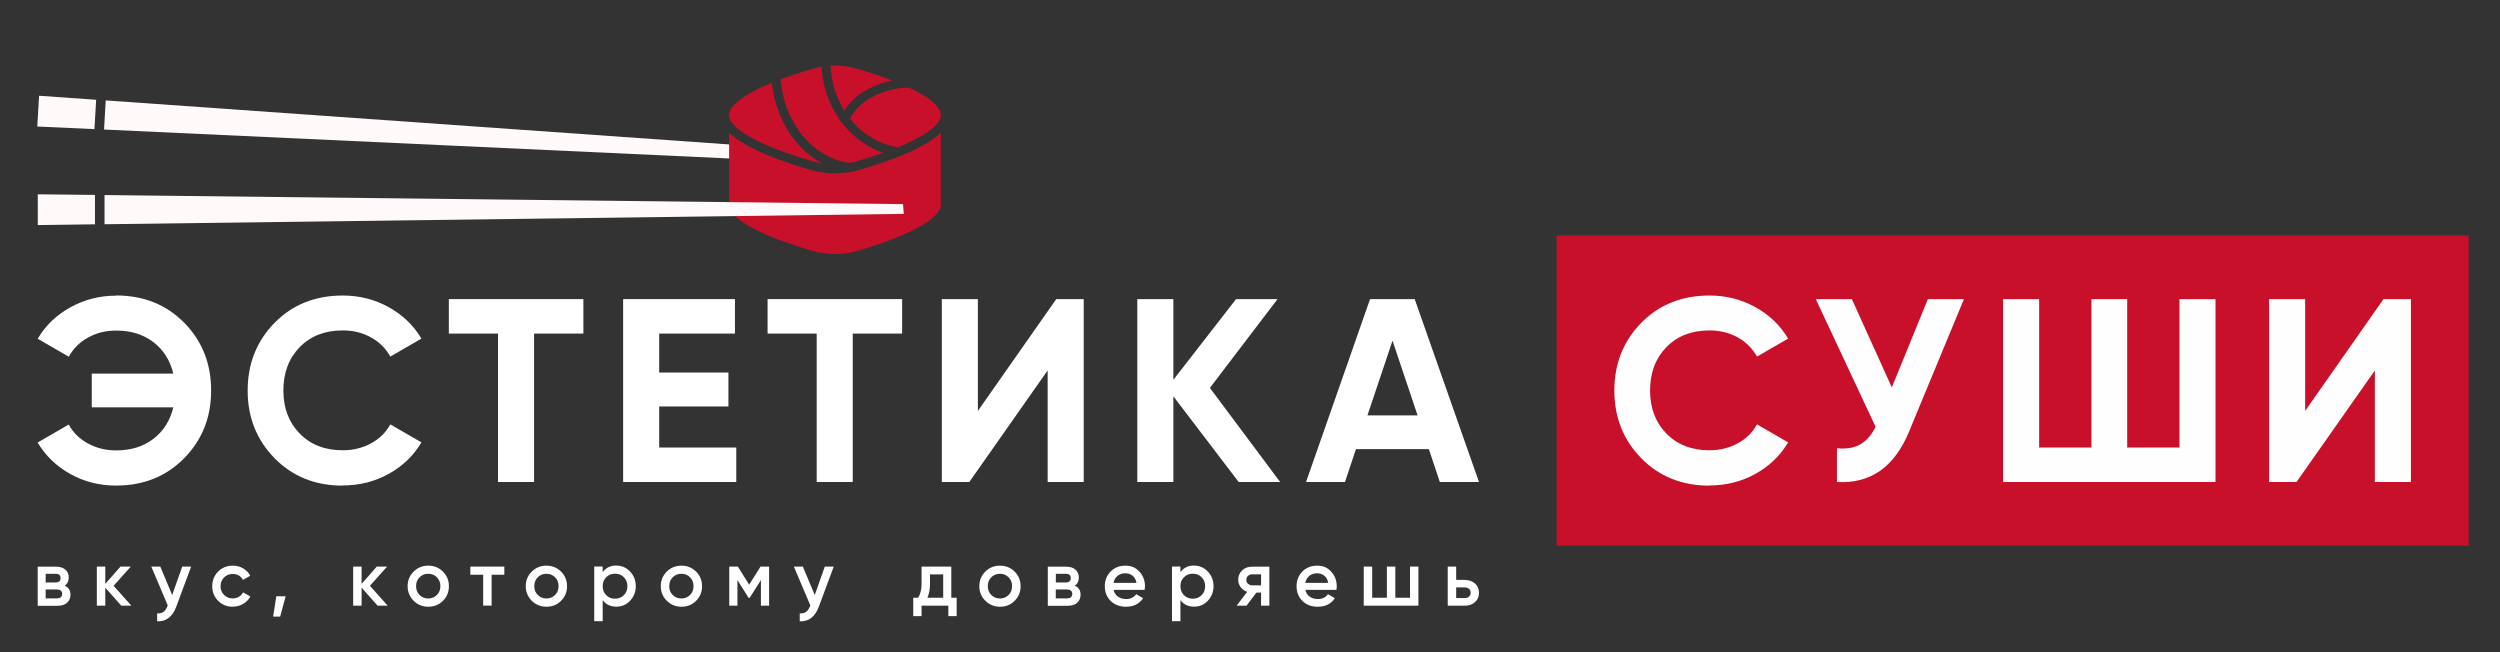 <?xml version="1.0" encoding="UTF-8"?> <svg xmlns="http://www.w3.org/2000/svg" width="364" height="95" viewBox="0 0 364 95" fill="none"><rect x="0" y="0" width="364" height="95" fill="#333333" stroke="none"/><g clip-path="url(#clip0_88_50)"><path fill-rule="evenodd" clip-rule="evenodd" d="M15.39 14.62L107.55 21.13C107.55 21.8 107.58 22.47 107.66 23.14L15.15 18.86L15.39 14.62ZM5.69 13.94L14 14.53L13.75 18.8L5.43 18.42L5.69 13.95V13.94Z" fill="#FFF9FA"></path><path d="M359.44 34.29H226.65V79.44H359.44V34.29Z" fill="#C8102A"></path><path d="M199.1 60.48H206.4L202.75 49.6L199.1 60.48ZM209.64 70.18L208.04 65.39H197.43L195.83 70.18H190.16L199.48 43.55H205.98L215.34 70.18H209.63H209.64Z" fill="white"></path><path d="M186.39 70.18H180.35L170.84 57.7V70.18H165.59V43.55H170.84V55.3L179.97 43.55H186.01L176.16 56.48L186.39 70.18Z" fill="white"></path><path d="M152.54 70.18V53.93L141.13 70.18H137.13V43.55H142.38V59.83L153.79 43.55H157.79V70.18H152.54Z" fill="white"></path><path d="M131.35 43.55V48.57H124.16V70.18H118.91V48.57H111.76V43.55H131.35Z" fill="white"></path><path d="M95.98 65.16H107.2V70.18H90.73V43.55H107.01V48.57H95.98V54.24H106.06V59.18H95.98V65.16Z" fill="white"></path><path d="M84.94 43.55V48.57H77.76V70.18H72.51V48.57H65.35V43.55H84.94Z" fill="white"></path><path d="M49.91 70.709C45.9 70.709 42.59 69.379 39.98 66.719C37.37 64.059 36.06 60.769 36.06 56.869C36.06 52.969 37.37 49.649 39.98 46.999C42.59 44.349 45.9 43.029 49.91 43.029C52.32 43.029 54.54 43.589 56.59 44.719C58.63 45.849 60.22 47.379 61.36 49.299L56.83 51.919C56.17 50.729 55.23 49.799 54.01 49.119C52.79 48.449 51.42 48.109 49.9 48.109C47.31 48.109 45.23 48.919 43.64 50.539C42.06 52.159 41.26 54.269 41.26 56.849C41.26 59.429 42.05 61.499 43.64 63.129C45.22 64.749 47.31 65.559 49.9 65.559C51.42 65.559 52.8 65.219 54.03 64.549C55.26 63.879 56.19 62.959 56.83 61.789L61.36 64.409C60.22 66.339 58.63 67.869 56.61 68.989C54.58 70.119 52.35 70.679 49.92 70.679" fill="white"></path><path d="M16.89 43.02C20.9 43.02 24.21 44.34 26.82 46.99C29.43 49.64 30.74 52.93 30.74 56.86C30.74 60.79 29.43 64.05 26.82 66.71C24.21 69.37 20.9 70.7 16.89 70.7C14.48 70.7 12.26 70.14 10.23 69.01C8.2 67.88 6.62 66.35 5.48 64.43L10.01 61.81C10.64 62.98 11.58 63.9 12.81 64.57C14.04 65.24 15.4 65.58 16.9 65.58C19.06 65.58 20.87 65.02 22.34 63.89C23.81 62.76 24.77 61.23 25.23 59.31H13.36V54.4H25.23C24.77 52.47 23.81 50.95 22.34 49.82C20.87 48.69 19.06 48.13 16.9 48.13C15.4 48.13 14.05 48.47 12.83 49.14C11.61 49.81 10.67 50.74 10.02 51.94L5.49 49.32C6.63 47.39 8.22 45.86 10.26 44.74C12.3 43.61 14.51 43.05 16.9 43.05" fill="white"></path><path d="M345.78 70.179V53.939L334.37 70.179H330.38V43.549H335.63V59.829L347.04 43.549H351.03V70.179H345.78ZM317.33 43.549H322.58V70.179H291.65V43.549H296.9V65.159H304.51V43.549H309.72V65.159H317.33V43.549ZM280.7 43.549H285.95L277.96 62.839C275.83 68.009 272.33 70.459 267.46 70.179V65.269C268.88 65.399 270.03 65.199 270.9 64.679C271.78 64.159 272.5 63.319 273.09 62.149L264.38 43.549H269.63L275.45 56.409L280.7 43.549ZM248.9 70.709C244.89 70.709 241.58 69.379 238.97 66.719C236.36 64.059 235.05 60.769 235.05 56.869C235.05 52.969 236.36 49.649 238.97 46.999C241.58 44.349 244.89 43.029 248.9 43.029C251.31 43.029 253.53 43.589 255.58 44.719C257.62 45.849 259.21 47.379 260.35 49.299L255.82 51.919C255.16 50.729 254.22 49.799 253 49.119C251.78 48.449 250.41 48.109 248.89 48.109C246.3 48.109 244.22 48.919 242.63 50.539C241.05 52.159 240.25 54.269 240.25 56.849C240.25 59.429 241.04 61.499 242.63 63.129C244.22 64.749 246.3 65.559 248.89 65.559C250.41 65.559 251.79 65.219 253.02 64.549C254.25 63.879 255.18 62.959 255.82 61.789L260.35 64.409C259.21 66.339 257.62 67.869 255.6 68.989C253.57 70.119 251.34 70.679 248.91 70.679L248.9 70.709Z" fill="#FEFEFE"></path><path d="M213.28 87.08C213.52 87.08 213.73 87.01 213.89 86.86C214.05 86.72 214.13 86.53 214.13 86.3C214.13 86.07 214.05 85.88 213.89 85.74C213.73 85.6 213.52 85.53 213.28 85.53H212.02V87.08H213.28ZM213.27 84.44C213.88 84.44 214.37 84.61 214.76 84.96C215.15 85.31 215.34 85.76 215.34 86.32C215.34 86.88 215.15 87.32 214.76 87.67C214.37 88.02 213.88 88.19 213.27 88.19H210.79V82.5H212.02V84.43H213.27V84.44ZM205.29 82.5H206.52V88.19H198.56V82.5H199.79V87.03H201.93V82.5H203.16V87.03H205.3V82.5H205.29ZM190.05 84.87H193.39C193.31 84.41 193.12 84.06 192.82 83.82C192.52 83.59 192.17 83.47 191.77 83.47C191.32 83.47 190.94 83.6 190.63 83.85C190.33 84.1 190.13 84.44 190.05 84.87ZM190.06 85.87C190.15 86.3 190.36 86.63 190.69 86.87C191.02 87.1 191.41 87.22 191.88 87.22C192.53 87.22 193.02 86.98 193.35 86.51L194.36 87.1C193.8 87.93 192.97 88.34 191.87 88.34C190.95 88.34 190.2 88.06 189.63 87.49C189.06 86.93 188.78 86.21 188.78 85.35C188.78 84.49 189.06 83.79 189.62 83.22C190.18 82.65 190.9 82.36 191.78 82.36C192.66 82.36 193.3 82.65 193.83 83.24C194.36 83.82 194.63 84.53 194.63 85.37C194.63 85.5 194.62 85.67 194.58 85.88H190.05L190.06 85.87ZM182.35 85.22H183.61V83.62H182.35C182.1 83.62 181.89 83.69 181.72 83.84C181.55 83.98 181.47 84.18 181.47 84.43C181.47 84.68 181.55 84.87 181.72 85.01C181.89 85.15 182.1 85.23 182.35 85.23V85.22ZM184.82 82.5V88.19H183.61V86.28H182.93L181.49 88.19H180.05L181.59 86.17C181.2 86.04 180.88 85.81 180.64 85.49C180.4 85.16 180.28 84.8 180.28 84.4C180.28 83.88 180.47 83.43 180.84 83.06C181.22 82.69 181.7 82.51 182.29 82.51H184.83L184.82 82.5ZM172.38 86.65C172.72 87 173.15 87.17 173.67 87.17C174.19 87.17 174.61 87 174.96 86.65C175.3 86.3 175.47 85.87 175.47 85.35C175.47 84.83 175.3 84.39 174.96 84.05C174.62 83.7 174.19 83.53 173.67 83.53C173.15 83.53 172.73 83.7 172.38 84.05C172.04 84.39 171.87 84.83 171.87 85.35C171.87 85.87 172.04 86.31 172.38 86.65ZM173.86 82.35C174.64 82.35 175.31 82.64 175.86 83.22C176.41 83.8 176.69 84.51 176.69 85.34C176.69 86.17 176.41 86.89 175.86 87.47C175.31 88.05 174.64 88.33 173.86 88.33C173 88.33 172.33 88.01 171.87 87.37V90.45H170.64V82.49H171.87V83.31C172.33 82.67 173 82.34 173.86 82.34V82.35ZM162.13 84.87H165.47C165.39 84.41 165.2 84.06 164.9 83.82C164.6 83.59 164.25 83.47 163.85 83.47C163.39 83.47 163.02 83.6 162.71 83.85C162.41 84.1 162.21 84.44 162.13 84.87ZM162.14 85.87C162.23 86.3 162.44 86.63 162.77 86.87C163.1 87.1 163.49 87.22 163.96 87.22C164.61 87.22 165.1 86.98 165.43 86.51L166.44 87.1C165.88 87.93 165.05 88.34 163.95 88.34C163.03 88.34 162.28 88.06 161.71 87.49C161.14 86.93 160.86 86.21 160.86 85.35C160.86 84.49 161.14 83.79 161.7 83.22C162.26 82.65 162.98 82.36 163.86 82.36C164.74 82.36 165.38 82.65 165.91 83.24C166.44 83.82 166.71 84.53 166.71 85.37C166.71 85.5 166.69 85.67 166.66 85.88H162.13L162.14 85.87ZM155.35 87.12C155.87 87.12 156.12 86.9 156.12 86.45C156.12 86.25 156.05 86.1 155.92 85.99C155.78 85.88 155.59 85.83 155.35 85.83H153.72V87.13H155.35V87.12ZM155.15 83.55H153.73V84.81H155.15C155.65 84.81 155.9 84.6 155.9 84.17C155.9 83.74 155.65 83.54 155.15 83.54V83.55ZM156.49 85.27C157.05 85.53 157.33 85.96 157.33 86.58C157.33 87.06 157.17 87.45 156.85 87.75C156.53 88.05 156.07 88.2 155.47 88.2H152.56V82.51H155.24C155.82 82.51 156.28 82.66 156.6 82.95C156.92 83.24 157.08 83.62 157.08 84.08C157.08 84.62 156.88 85.02 156.49 85.27ZM144.33 86.63C144.67 86.97 145.09 87.14 145.59 87.14C146.09 87.14 146.51 86.97 146.85 86.63C147.19 86.29 147.36 85.86 147.36 85.34C147.36 84.82 147.19 84.4 146.85 84.05C146.51 83.71 146.09 83.54 145.59 83.54C145.09 83.54 144.67 83.71 144.33 84.05C143.99 84.39 143.82 84.82 143.82 85.34C143.82 85.86 143.99 86.28 144.33 86.63ZM145.6 88.34C144.77 88.34 144.06 88.05 143.47 87.48C142.89 86.9 142.59 86.19 142.59 85.35C142.59 84.51 142.88 83.8 143.47 83.22C144.05 82.64 144.76 82.36 145.6 82.36C146.44 82.36 147.15 82.65 147.73 83.22C148.31 83.8 148.6 84.5 148.6 85.35C148.6 86.2 148.31 86.9 147.73 87.48C147.15 88.06 146.44 88.34 145.6 88.34ZM135.03 87.03H137.33V83.63H135.41V84.97C135.41 85.78 135.28 86.47 135.03 87.03ZM138.53 87.03H139.29V89.71H138.08V88.19H134.18V89.71H132.97V87.03H133.66C134.01 86.54 134.18 85.85 134.18 84.97V82.5H138.51V87.03H138.53ZM120.08 82.5H121.39L119.21 88.37C118.94 89.09 118.57 89.63 118.1 89.98C117.62 90.34 117.07 90.5 116.44 90.46V89.31C116.83 89.33 117.14 89.25 117.38 89.08C117.62 88.9 117.81 88.62 117.95 88.22L117.98 88.14L115.59 82.5H116.9L118.63 86.64L120.09 82.5H120.08ZM111.98 82.5V88.19H110.79V84.45L109.15 87.05H109L107.37 84.46V88.19H106.18V82.5H107.43L109.08 85.13L110.73 82.5H111.98ZM97.95 86.63C98.29 86.97 98.71 87.14 99.21 87.14C99.71 87.14 100.13 86.97 100.47 86.63C100.81 86.29 100.98 85.86 100.98 85.34C100.98 84.82 100.81 84.4 100.47 84.05C100.13 83.71 99.71 83.54 99.21 83.54C98.71 83.54 98.29 83.71 97.95 84.05C97.61 84.39 97.44 84.82 97.44 85.34C97.44 85.86 97.61 86.28 97.95 86.63ZM99.22 88.34C98.39 88.34 97.68 88.05 97.09 87.48C96.51 86.9 96.21 86.19 96.21 85.35C96.21 84.51 96.5 83.8 97.09 83.22C97.67 82.64 98.38 82.36 99.22 82.36C100.06 82.36 100.77 82.65 101.35 83.22C101.93 83.8 102.22 84.5 102.22 85.35C102.22 86.2 101.93 86.9 101.35 87.48C100.77 88.06 100.06 88.34 99.22 88.34ZM88.26 86.65C88.6 87 89.03 87.17 89.55 87.17C90.07 87.17 90.49 87 90.84 86.65C91.18 86.3 91.35 85.87 91.35 85.35C91.35 84.83 91.18 84.39 90.84 84.05C90.5 83.7 90.07 83.53 89.55 83.53C89.03 83.53 88.61 83.7 88.26 84.05C87.92 84.39 87.75 84.83 87.75 85.35C87.75 85.87 87.92 86.31 88.26 86.65ZM89.74 82.35C90.52 82.35 91.19 82.64 91.74 83.22C92.29 83.8 92.57 84.51 92.57 85.34C92.57 86.17 92.29 86.89 91.74 87.47C91.19 88.05 90.52 88.33 89.74 88.33C88.88 88.33 88.21 88.01 87.75 87.37V90.45H86.52V82.49H87.75V83.31C88.21 82.67 88.88 82.34 89.74 82.34V82.35ZM78.3 86.63C78.64 86.97 79.06 87.14 79.56 87.14C80.06 87.14 80.48 86.97 80.82 86.63C81.16 86.29 81.33 85.86 81.33 85.34C81.33 84.82 81.16 84.4 80.82 84.05C80.48 83.71 80.06 83.54 79.56 83.54C79.06 83.54 78.64 83.71 78.3 84.05C77.96 84.39 77.79 84.82 77.79 85.34C77.79 85.86 77.96 86.28 78.3 86.63ZM79.56 88.34C78.73 88.34 78.02 88.05 77.43 87.48C76.85 86.9 76.55 86.19 76.55 85.35C76.55 84.51 76.84 83.8 77.43 83.22C78.01 82.64 78.72 82.36 79.56 82.36C80.4 82.36 81.11 82.65 81.69 83.22C82.27 83.8 82.56 84.5 82.56 85.35C82.56 86.2 82.27 86.9 81.69 87.48C81.11 88.06 80.4 88.34 79.56 88.34ZM73.43 82.5V83.68H71.58V88.18H70.35V83.68H68.48V82.5H73.43ZM61.09 86.63C61.43 86.97 61.85 87.14 62.35 87.14C62.85 87.14 63.27 86.97 63.61 86.63C63.95 86.29 64.12 85.86 64.12 85.34C64.12 84.82 63.95 84.4 63.61 84.05C63.27 83.71 62.85 83.54 62.35 83.54C61.85 83.54 61.43 83.71 61.09 84.05C60.75 84.39 60.58 84.82 60.58 85.34C60.58 85.86 60.75 86.28 61.09 86.63ZM62.36 88.34C61.53 88.34 60.82 88.05 60.23 87.48C59.65 86.9 59.35 86.19 59.35 85.35C59.35 84.51 59.64 83.8 60.23 83.22C60.81 82.64 61.52 82.36 62.36 82.36C63.2 82.36 63.91 82.65 64.49 83.22C65.07 83.8 65.36 84.5 65.36 85.35C65.36 86.2 65.07 86.9 64.49 87.48C63.91 88.06 63.2 88.34 62.36 88.34ZM56.45 88.19H54.98L52.65 85.56V88.19H51.42V82.5H52.65V85.01L54.86 82.5H56.36L53.86 85.29L56.45 88.19ZM41.59 86.82L40.79 89.78H39.77L40.23 86.82H41.59ZM33.9 88.34C33.04 88.34 32.33 88.05 31.76 87.48C31.19 86.9 30.9 86.19 30.9 85.35C30.9 84.51 31.19 83.79 31.76 83.22C32.33 82.65 33.05 82.36 33.9 82.36C34.45 82.36 34.96 82.49 35.41 82.76C35.86 83.03 36.21 83.38 36.43 83.83L35.37 84.44C35.24 84.17 35.05 83.95 34.78 83.8C34.52 83.64 34.22 83.57 33.88 83.57C33.38 83.57 32.96 83.74 32.62 84.08C32.28 84.42 32.11 84.85 32.11 85.35C32.11 85.85 32.28 86.28 32.62 86.62C32.96 86.96 33.38 87.13 33.88 87.13C34.21 87.13 34.52 87.05 34.78 86.89C35.05 86.73 35.25 86.52 35.39 86.25L36.45 86.85C36.21 87.3 35.86 87.66 35.4 87.93C34.94 88.2 34.44 88.33 33.89 88.33L33.9 88.34ZM26.52 82.5H27.83L25.65 88.37C25.38 89.09 25.01 89.63 24.54 89.98C24.06 90.34 23.51 90.5 22.88 90.46V89.31C23.27 89.33 23.58 89.25 23.82 89.08C24.06 88.9 24.25 88.62 24.39 88.22L24.42 88.14L22.03 82.5H23.34L25.07 86.64L26.53 82.5H26.52ZM19.13 88.19H17.66L15.33 85.56V88.19H14.1V82.5H15.33V85.01L17.54 82.5H19.04L16.54 85.29L19.13 88.19ZM8.28 87.12C8.8 87.12 9.05 86.9 9.05 86.45C9.05 86.25 8.98 86.1 8.85 85.99C8.71 85.88 8.52 85.83 8.28 85.83H6.65V87.13H8.28V87.12ZM8.07 83.55H6.65V84.81H8.07C8.57 84.81 8.82 84.6 8.82 84.17C8.82 83.74 8.57 83.54 8.07 83.54V83.55ZM9.42 85.27C9.98 85.53 10.26 85.96 10.26 86.58C10.26 87.06 10.1 87.45 9.78 87.75C9.46 88.05 9 88.2 8.4 88.2H5.49V82.51H8.17C8.75 82.51 9.21 82.66 9.53 82.95C9.85 83.24 10.01 83.62 10.01 84.08C10.01 84.62 9.81 85.02 9.42 85.27Z" fill="white"></path><path d="M112.38 12.05C111.19 12.54 110.04 13.07 109.06 13.65C107.35 14.64 106.14 15.71 106.14 16.75C106.14 18.05 107.98 19.38 110.36 20.55C112.9 21.8 116.04 22.82 118.37 23.5C118.82 23.63 119.28 23.73 119.74 23.8C118.28 23.03 116.98 21.95 115.88 20.62C114 18.35 112.73 15.37 112.38 12.05Z" fill="#C8102A"></path><path d="M119.62 9.72C119.19 9.79 118.78 9.88 118.37 10C116.98 10.4 115.31 10.93 113.65 11.55C113.91 14.75 115.1 17.62 116.89 19.78C118.68 21.94 121.07 23.38 123.73 23.72C123.73 23.72 123.74 23.72 123.75 23.72C124.09 23.66 124.42 23.58 124.75 23.48C125.89 23.15 127.23 22.73 128.6 22.25C126.33 21.48 124.33 20.04 122.8 18.14C120.97 15.87 119.8 12.94 119.63 9.71" fill="#C8102A"></path><path d="M129.9 11.71C128.1 11.01 126.25 10.43 124.75 10C123.73 9.71 122.65 9.56 121.56 9.56C121.35 9.56 121.13 9.56 120.92 9.58C121.03 12 121.76 14.23 122.93 16.11C123.68 14.87 124.85 13.81 126.28 13.03C127.36 12.43 128.6 11.98 129.89 11.73" fill="#C8102A"></path><path d="M132.76 20.54C135.14 19.37 136.98 18.05 136.98 16.74C136.98 15.7 135.78 14.63 134.06 13.64C133.54 13.34 132.97 13.04 132.37 12.76C130.41 12.77 128.49 13.29 126.91 14.16C125.48 14.95 124.35 16.03 123.77 17.29C123.78 17.3 123.79 17.32 123.8 17.33C125.55 19.5 127.98 21.01 130.72 21.45C131.42 21.16 132.1 20.86 132.75 20.54" fill="#C8102A"></path><path d="M106.14 29.81C106.14 30.85 107.34 31.92 109.06 32.91C111.75 34.47 115.63 35.76 118.37 36.55C119.39 36.84 120.47 36.99 121.56 36.99C122.65 36.99 123.73 36.84 124.75 36.55C127.5 35.75 131.37 34.47 134.06 32.91C135.77 31.92 136.98 30.85 136.98 29.81V19.31C136.08 20.19 134.8 20.99 133.34 21.71C130.71 23 127.5 24.05 125.12 24.74C123.98 25.07 122.77 25.24 121.57 25.24C120.37 25.24 119.16 25.07 118.02 24.74C115.64 24.05 112.43 23 109.8 21.71C108.34 20.99 107.05 20.19 106.16 19.31V29.81" fill="#C8102A"></path><path fill-rule="evenodd" clip-rule="evenodd" d="M15.23 32.65L131.59 31.14L131.48 29.72L15.22 28.4V32.64L15.23 32.65ZM5.5 32.77L13.83 32.66V28.38L5.5 28.29V32.77Z" fill="#FFF9FA"></path></g><defs><clipPath id="clip0_88_50"><rect width="364" height="95" fill="white"></rect></clipPath></defs></svg> 